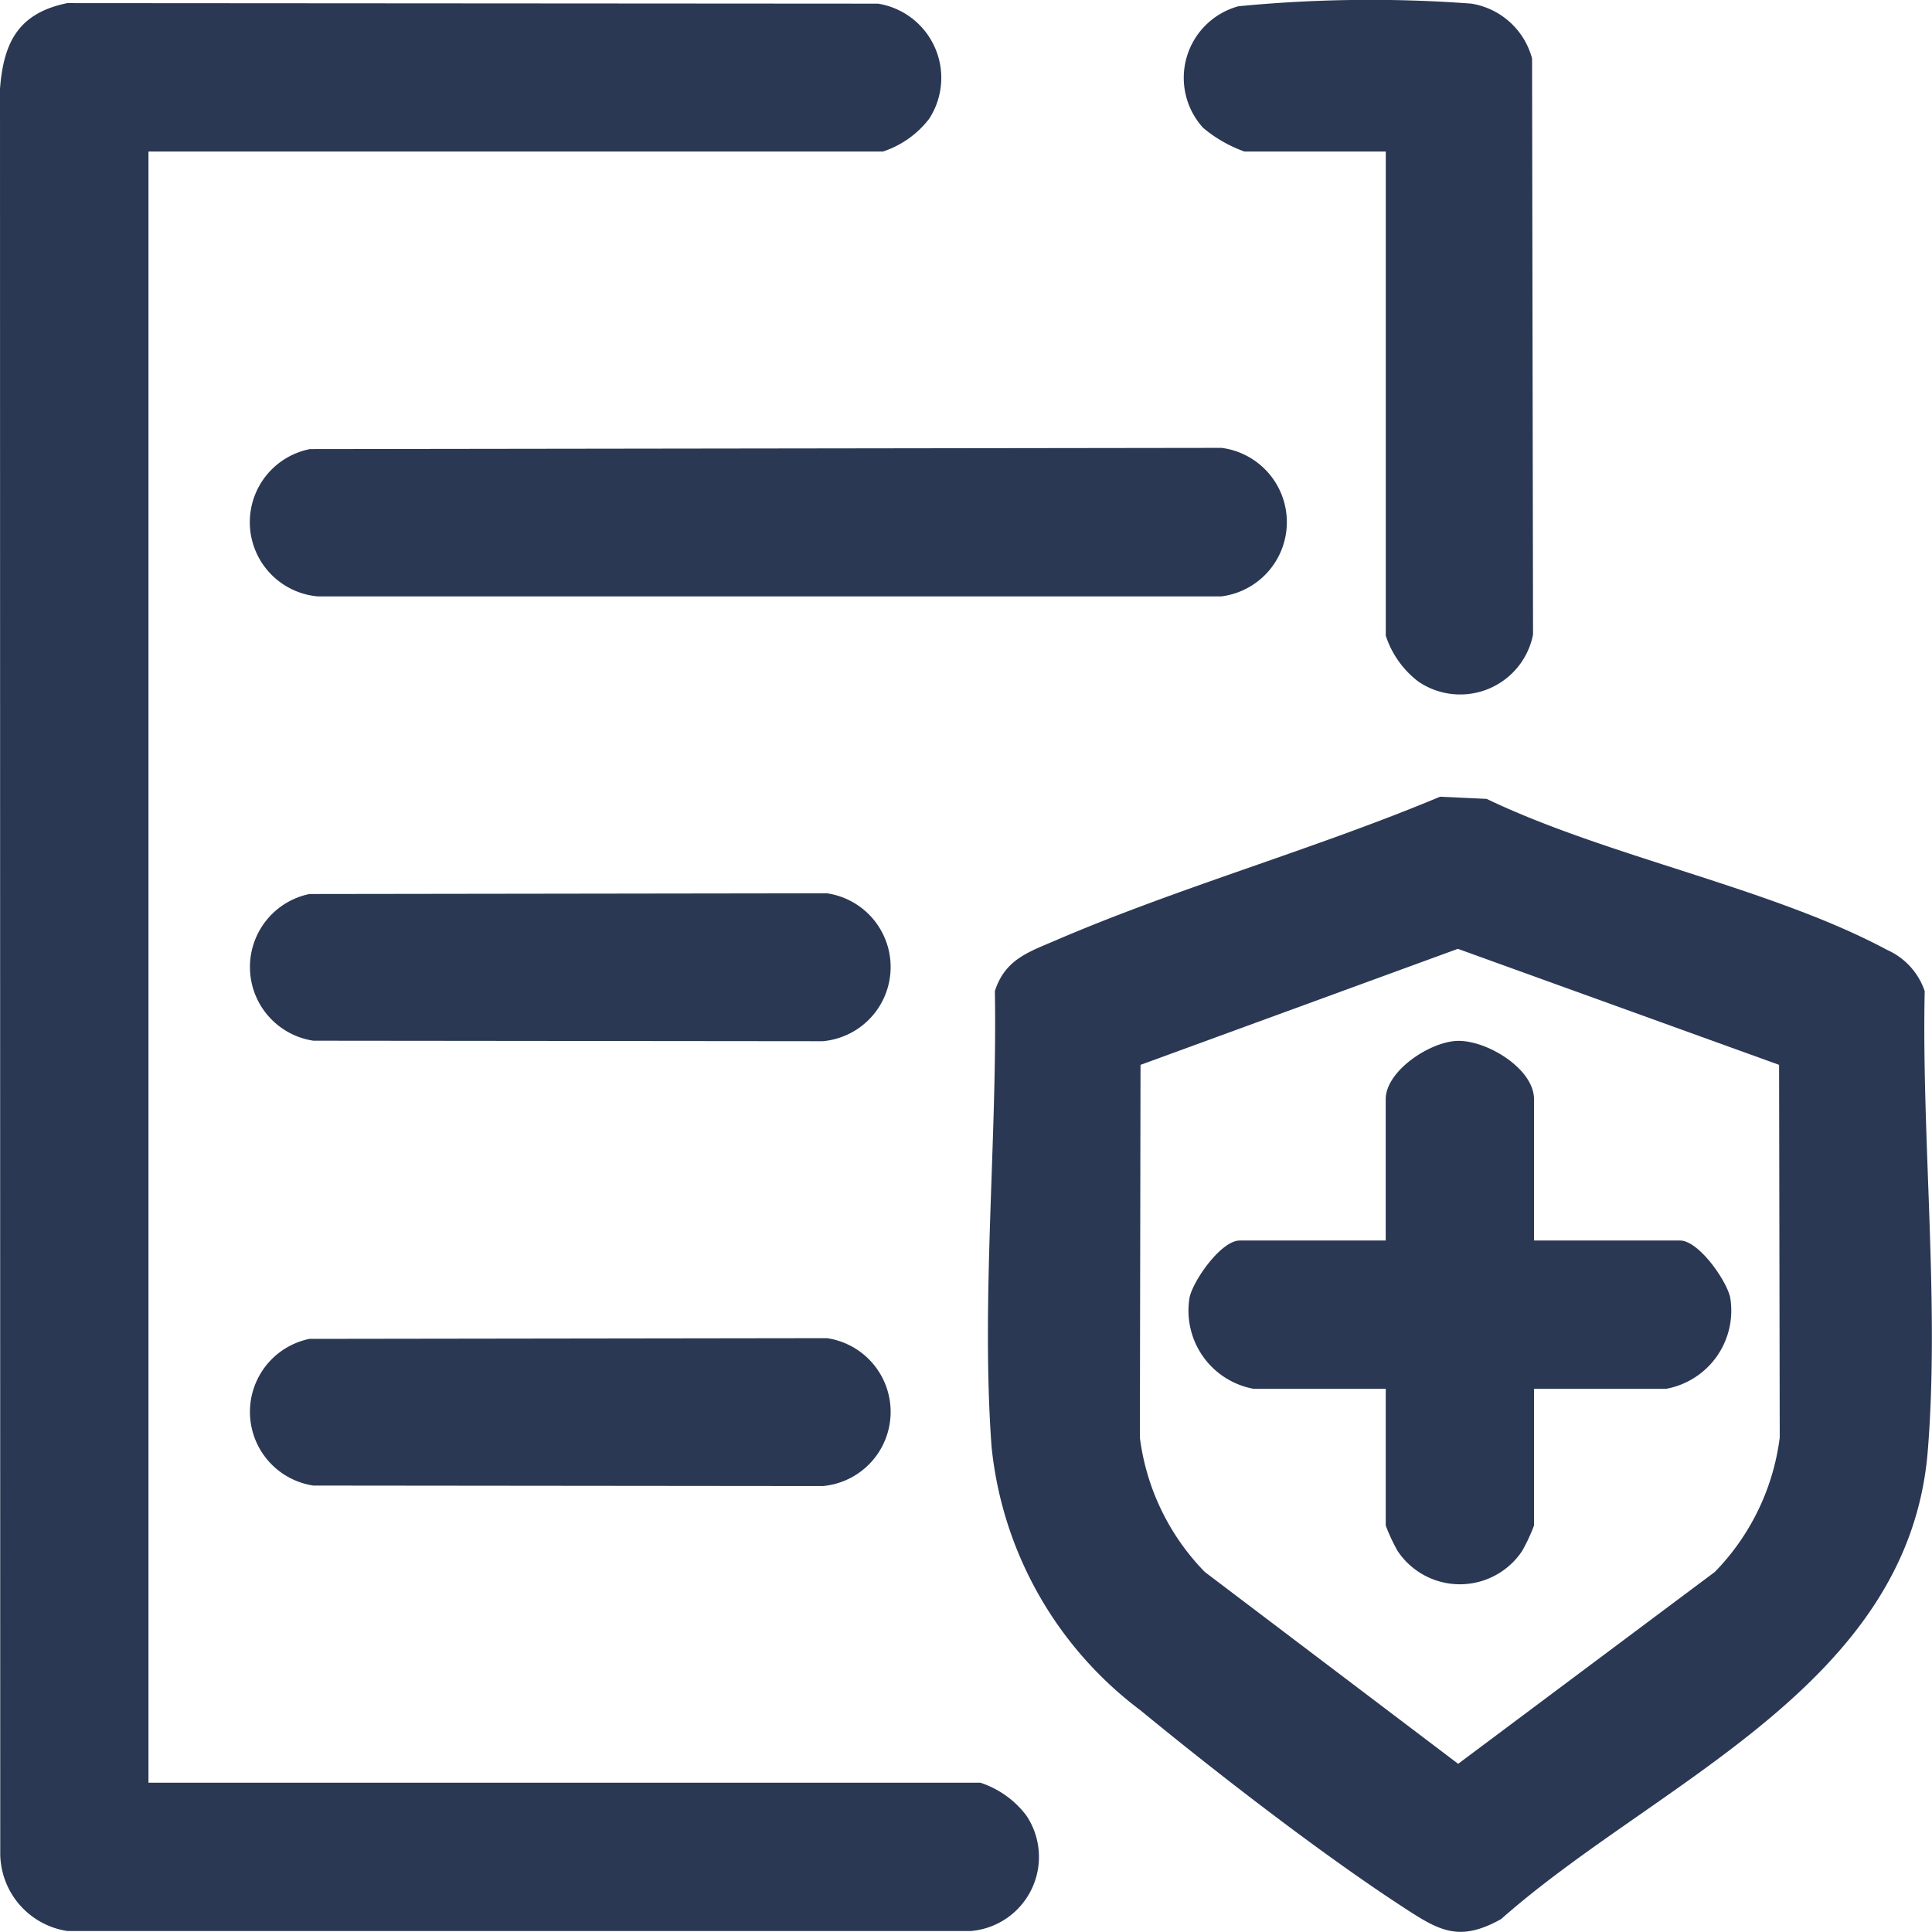 <svg id="Raggruppa_119" data-name="Raggruppa 119" xmlns="http://www.w3.org/2000/svg" xmlns:xlink="http://www.w3.org/1999/xlink" width="54" height="53.996" viewBox="0 0 54 53.996">
  <defs>
    <clipPath id="clip-path">
      <rect id="Rettangolo_59" data-name="Rettangolo 59" width="54" height="53.996" fill="#2a3854"/>
    </clipPath>
  </defs>
  <g id="Raggruppa_118" data-name="Raggruppa 118" clip-path="url(#clip-path)">
    <path id="Tracciato_200" data-name="Tracciato 200" d="M4.15,4.817V50.409H27.4a2.64,2.64,0,0,1,1.286.916,2.078,2.078,0,0,1-1.545,3.229l-25.26,0A2.205,2.205,0,0,1,.007,52.415L0,3.063C.1,1.754.523.947,1.881.669L24.539.684a2.1,2.1,0,0,1,1.43,3.22,2.689,2.689,0,0,1-1.289.913Z" transform="translate(0 -0.582)" fill="#2a3854"/>
    <path id="Tracciato_201" data-name="Tracciato 201" d="M225.85,171.933l1.3.06c3.383,1.623,7.958,2.486,11.193,4.221a1.943,1.943,0,0,1,1.051,1.151c-.089,4.132.42,8.766.085,12.863-.537,6.568-7.6,9.247-11.923,13.074-1.19.667-1.75.313-2.751-.339-2.274-1.481-5.214-3.755-7.329-5.494a10.533,10.533,0,0,1-4.163-7.364c-.3-4.081.163-8.631.092-12.741.285-.882.934-1.087,1.694-1.414,3.464-1.49,7.255-2.555,10.748-4.017m9.477,7.494-8.978-3.243-8.87,3.243-.018,10.419a6.556,6.556,0,0,0,1.815,3.755l7.081,5.362,7.173-5.362a6.555,6.555,0,0,0,1.815-3.755Z" transform="translate(-185.598 -149.664)" fill="#2a3854"/>
    <path id="Tracciato_202" data-name="Tracciato 202" d="M55.562,96.7l25.488-.034a2.092,2.092,0,0,1,0,4.151l-25.26,0a2.082,2.082,0,0,1-.228-4.114" transform="translate(-46.912 -84.148)" fill="#2a3854"/>
    <path id="Tracciato_203" data-name="Tracciato 203" d="M261.111,4.234h-3.95a3.759,3.759,0,0,1-1.153-.66,2.074,2.074,0,0,1,.983-3.4A38.1,38.1,0,0,1,263.5.1a2.1,2.1,0,0,1,1.7,1.536l.027,16.1a2.076,2.076,0,0,1-3.2,1.317,2.639,2.639,0,0,1-.916-1.286Z" transform="translate(-222.378 0.001)" fill="#2a3854"/>
    <path id="Tracciato_204" data-name="Tracciato 204" d="M55.556,192.8l14.464-.02a2.082,2.082,0,0,1-.118,4.134L55.666,196.9a2.083,2.083,0,0,1-.11-4.1" transform="translate(-46.907 -167.812)" fill="#2a3854"/>
    <path id="Tracciato_205" data-name="Tracciato 205" d="M55.556,288.8l14.464-.02a2.082,2.082,0,0,1-.118,4.134L55.666,292.9a2.083,2.083,0,0,1-.11-4.1" transform="translate(-46.907 -251.378)" fill="#2a3854"/>
    <path id="Tracciato_206" data-name="Tracciato 206" d="M266.055,230.19h4.08c.513,0,1.279,1.083,1.4,1.579a2.221,2.221,0,0,1-1.79,2.566h-3.691v3.821a5.083,5.083,0,0,1-.329.707,2.092,2.092,0,0,1-3.486,0,5.083,5.083,0,0,1-.329-.707v-3.821h-3.691a2.221,2.221,0,0,1-1.79-2.566c.122-.5.889-1.579,1.4-1.579h4.08v-3.95c0-.79,1.24-1.611,2.008-1.63.817-.02,2.137.777,2.137,1.63Z" transform="translate(-223.178 -195.517)" fill="#2a3854"/>
  </g>
</svg>
